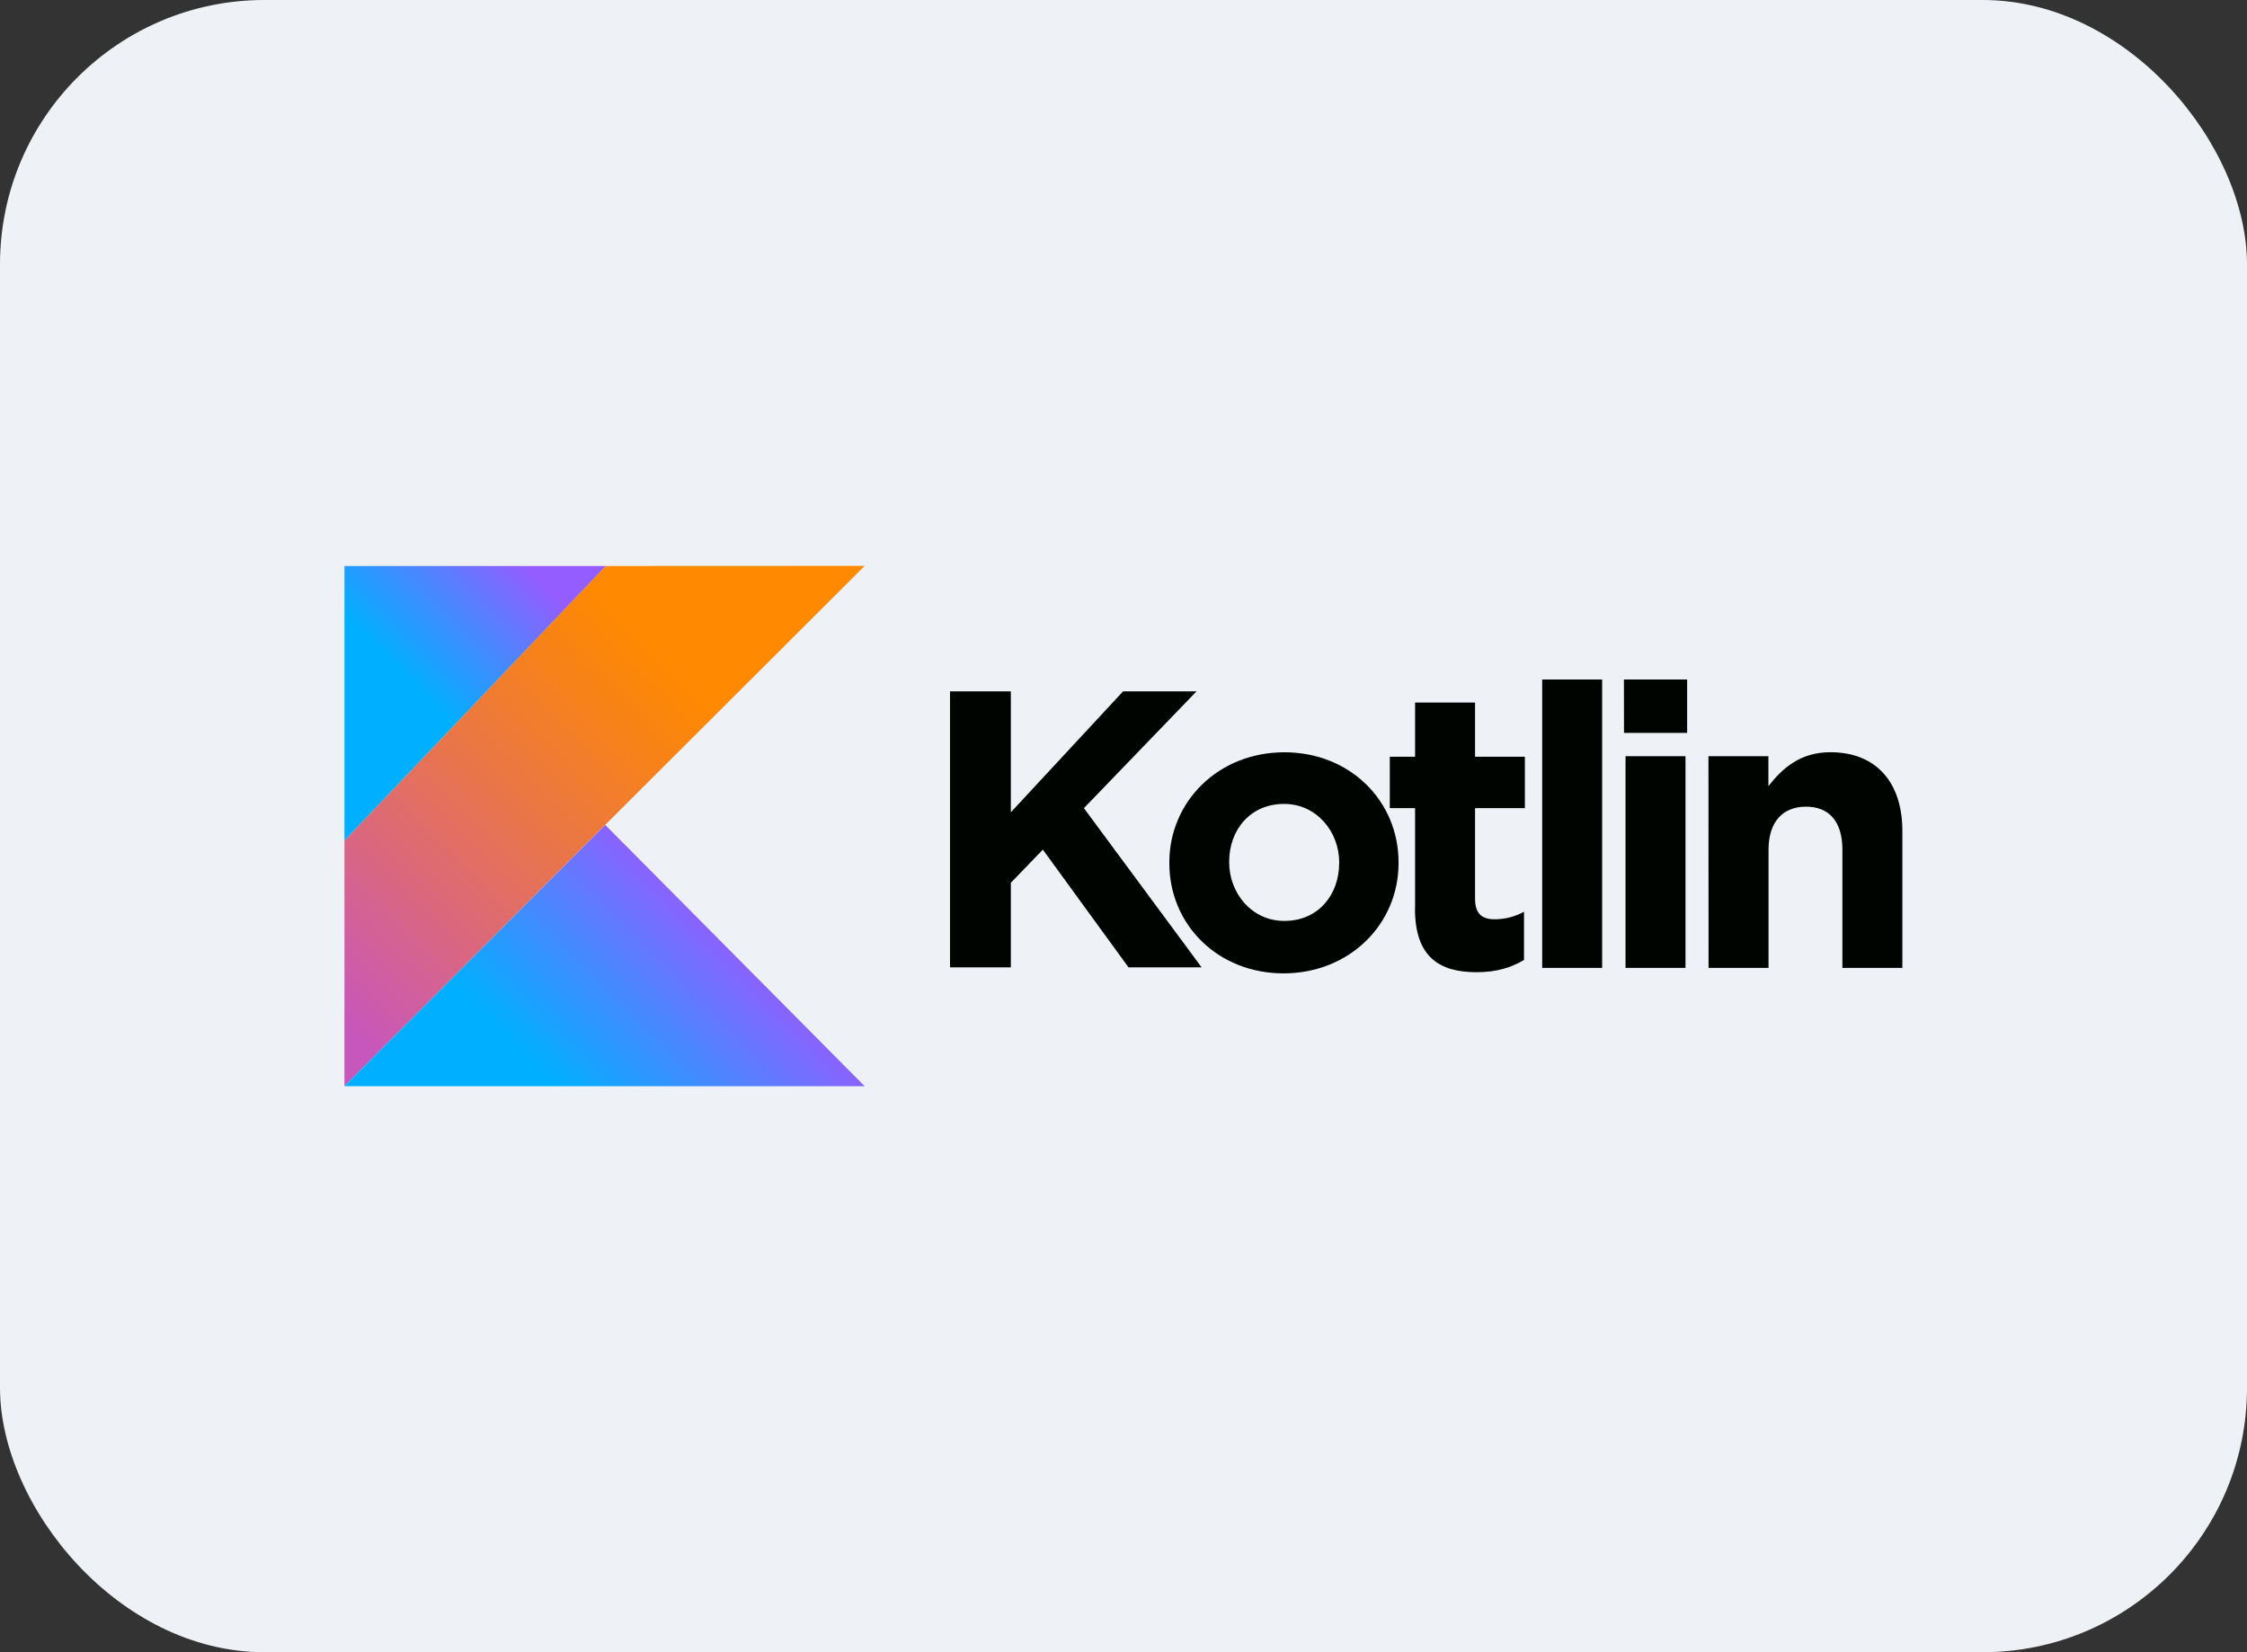 <svg width="136" height="100" viewBox="0 0 136 100" fill="none" xmlns="http://www.w3.org/2000/svg">
<rect x="0" y="0" width="136" height="100" fill="#333333" stroke="none"/>
<rect width="136" height="100" rx="16" fill="#EEF2F7"/>
<path d="M57.5 41.846H61.181V49.165L67.974 41.846H72.418L65.604 48.913L72.73 58.55H68.304L63.118 51.424L61.181 53.431V58.55H57.5V41.846ZM70.774 52.246V52.198C70.774 48.517 73.737 45.532 77.737 45.532C81.707 45.532 84.648 48.472 84.648 52.198V52.246C84.648 55.928 81.685 58.913 77.685 58.913C73.715 58.913 70.774 55.972 70.774 52.246ZM81.056 52.246V52.198C81.056 50.346 79.693 48.657 77.722 48.657C75.641 48.657 74.396 50.261 74.396 52.15V52.198C74.396 54.05 75.759 55.739 77.73 55.739C79.811 55.739 81.052 54.135 81.052 52.246H81.056Z" fill="#000400"/>
<path d="M85.648 54.95V48.913H84.118V45.802H85.648V42.524H89.278V45.802H92.293V48.913H89.278V54.395C89.278 55.231 89.637 55.639 90.448 55.639C91.075 55.641 91.691 55.485 92.241 55.183V58.102C91.474 58.557 90.593 58.843 89.37 58.843C87.148 58.843 85.641 57.954 85.641 54.991L85.648 54.95ZM93.341 41.128H96.97V58.583H93.341V41.128ZM98.289 41.128H102.115V44.357H98.293L98.289 41.128ZM98.385 45.769H102.015V58.583H98.385V45.769ZM103.404 45.769H107.033V47.583C107.87 46.509 108.948 45.528 110.789 45.528C113.541 45.528 115.141 47.343 115.141 50.287V58.583H111.511V51.431C111.511 49.709 110.696 48.824 109.311 48.824C107.926 48.824 107.041 49.713 107.041 51.431V58.58H103.411L103.404 45.769Z" fill="#000400"/>
<path d="M36.663 34.257L20.848 50.876V65.739L36.633 49.924L52.337 34.25L36.663 34.257Z" fill="url(#paint0_linear_579_639)"/>
<path d="M20.848 65.743L36.633 49.928L52.337 65.743H20.848Z" fill="url(#paint1_linear_579_639)"/>
<path d="M20.848 34.258H36.663L20.848 50.876V34.258Z" fill="url(#paint2_linear_579_639)"/>
<defs>
<linearGradient id="paint0_linear_579_639" x1="15.552" y1="63.206" x2="44.852" y2="33.906" gradientUnits="userSpaceOnUse">
<stop offset="0.108" stop-color="#C757BC"/>
<stop offset="0.173" stop-color="#CD5CA9"/>
<stop offset="0.492" stop-color="#E8744F"/>
<stop offset="0.716" stop-color="#F88316"/>
<stop offset="0.823" stop-color="#FF8900"/>
</linearGradient>
<linearGradient id="paint1_linear_579_639" x1="30.9" y1="71.424" x2="45.181" y2="57.142" gradientUnits="userSpaceOnUse">
<stop offset="0.296" stop-color="#00AFFF"/>
<stop offset="0.694" stop-color="#5282FF"/>
<stop offset="1" stop-color="#945DFF"/>
</linearGradient>
<linearGradient id="paint2_linear_579_639" x1="20.474" y1="42.947" x2="30.493" y2="32.928" gradientUnits="userSpaceOnUse">
<stop offset="0.296" stop-color="#00AFFF"/>
<stop offset="0.694" stop-color="#5282FF"/>
<stop offset="1" stop-color="#945DFF"/>
</linearGradient>
</defs>
</svg>
